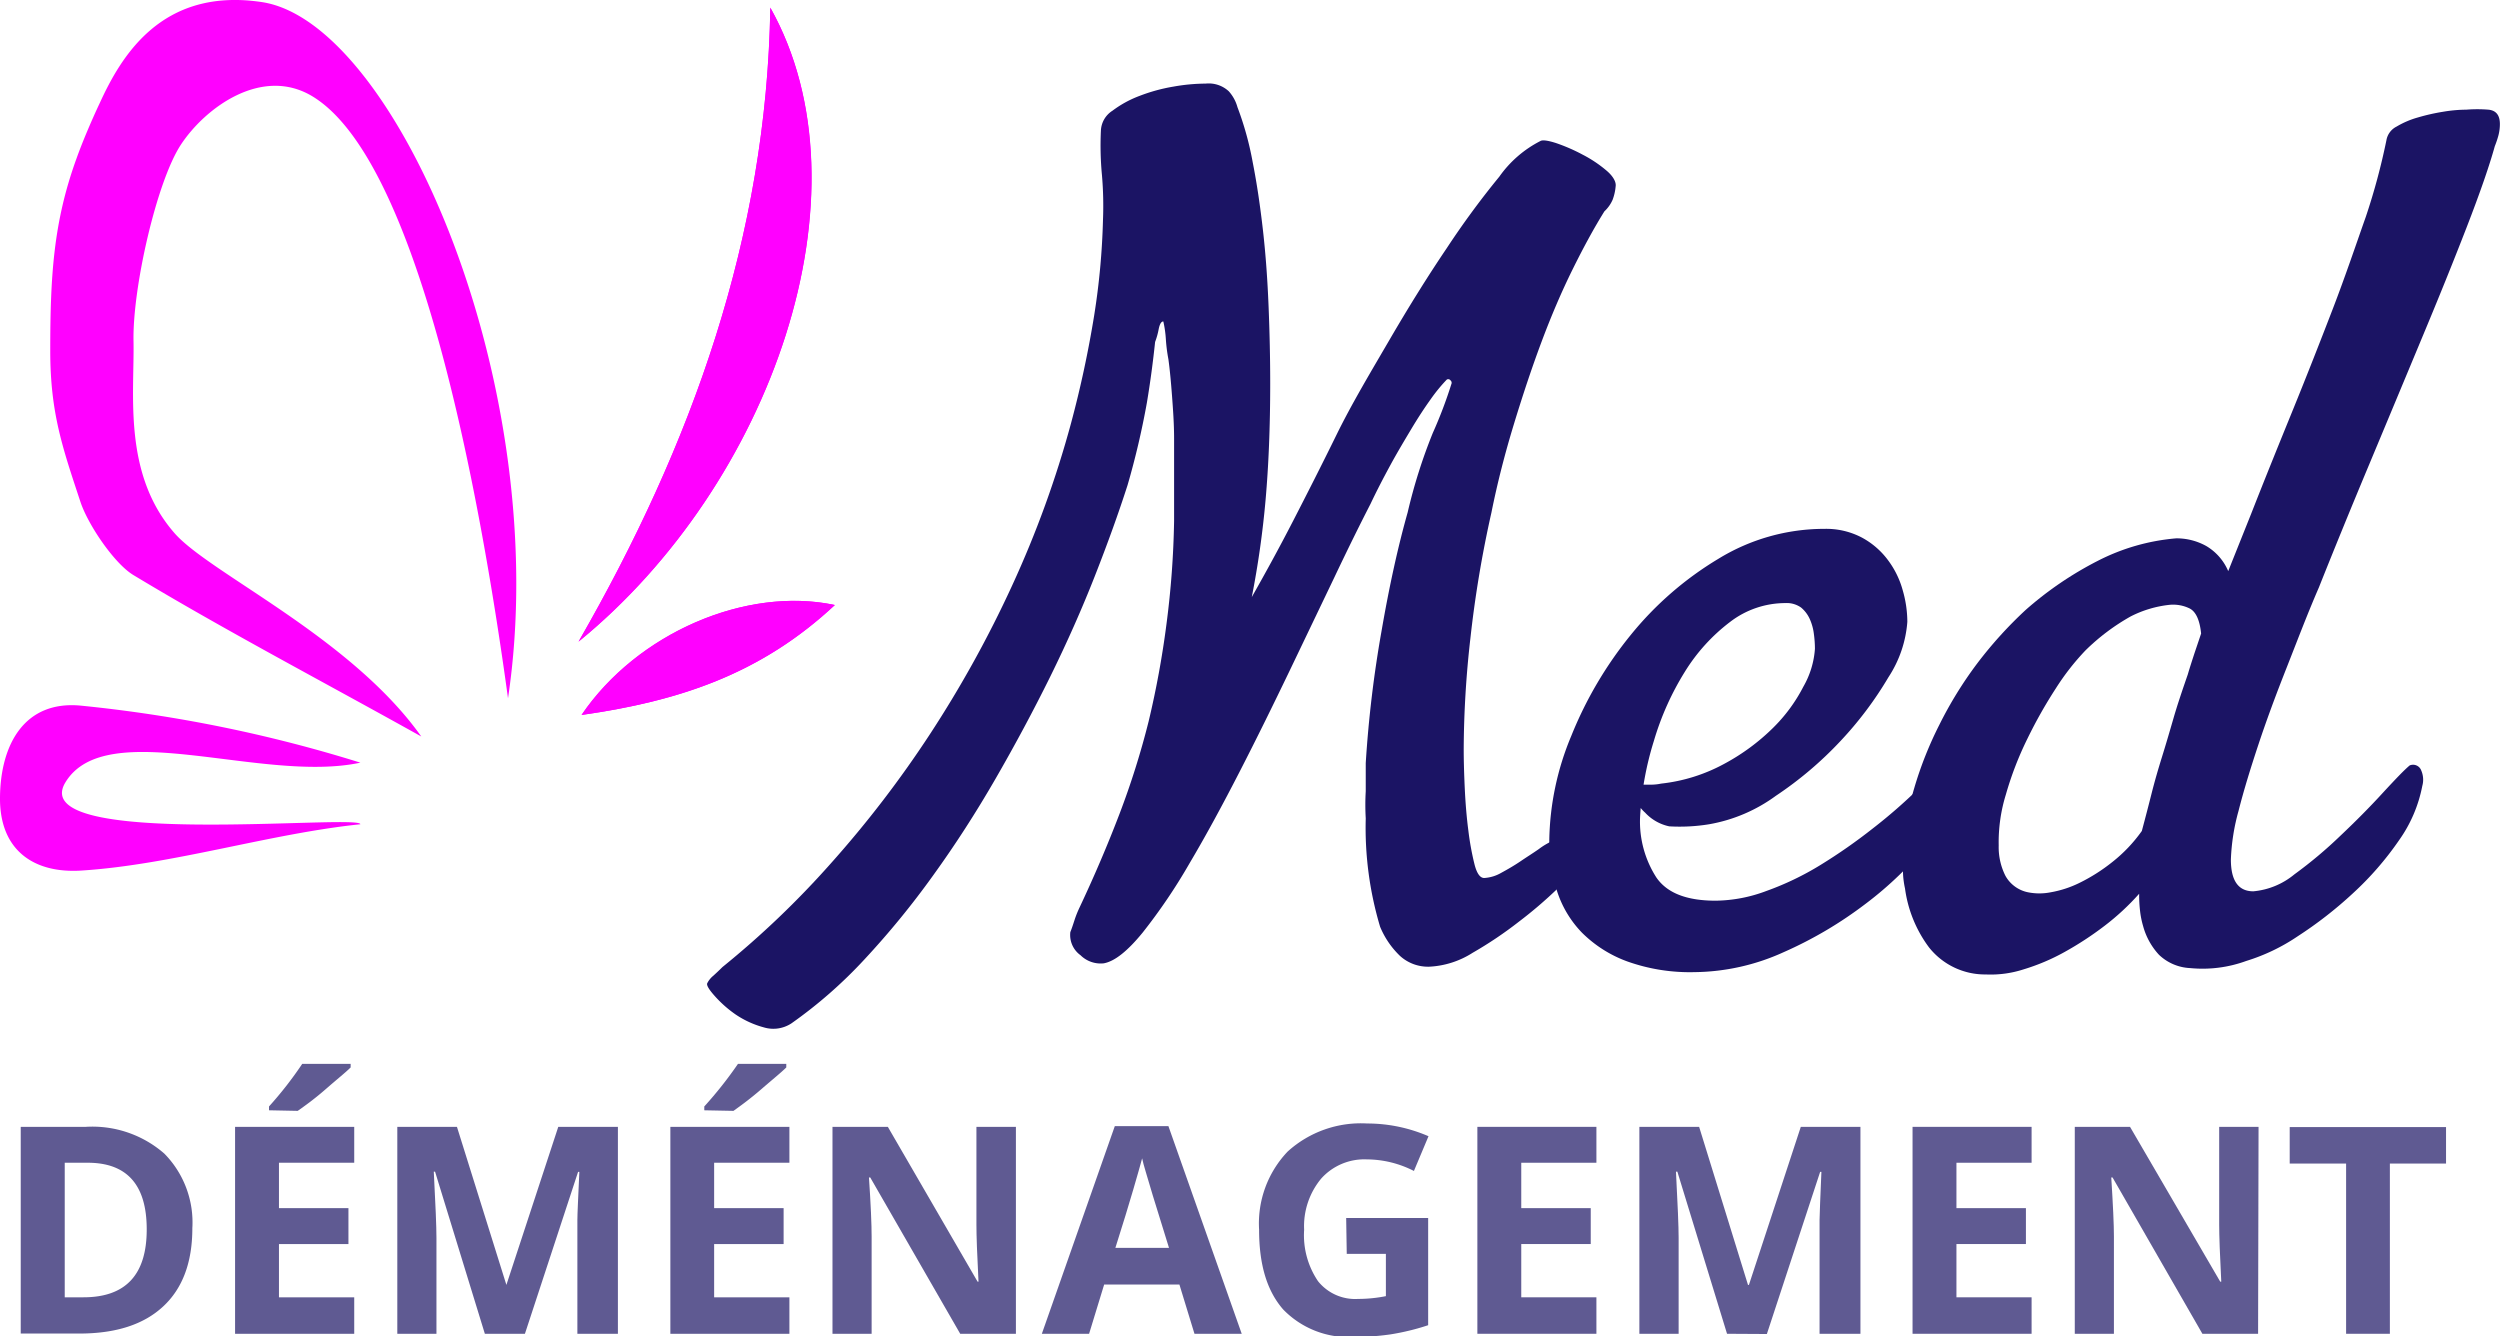 <svg id="Calque_1" data-name="Calque 1" xmlns="http://www.w3.org/2000/svg" viewBox="0 0 215.89 115.4"><defs><style>.cls-1{opacity:0.7;}.cls-2{fill:#1b1464;}.cls-3{fill:#f0f;}</style></defs><g class="cls-1"><path class="cls-2" d="M38.88,126.88q0,4.41-2.51,6.75c-1.68,1.57-4.09,2.35-7.25,2.35H24.06V118.13h5.61a9.44,9.44,0,0,1,6.79,2.31A8.47,8.47,0,0,1,38.88,126.88Zm-3.94.1q0-5.74-5.08-5.75h-2v11.62h1.62C33.12,132.85,34.94,130.9,34.94,127Z" transform="translate(-22.27 -20.82)"/><path class="cls-2" d="M52.86,136H42.57V118.13H52.86v3.1h-6.5v3.92h6v3.1h-6v4.6h6.5ZM45.5,116.7v-.33a32.18,32.18,0,0,0,2.87-3.68h4.18V113c-.42.42-1.15,1-2.17,1.89s-1.82,1.45-2.4,1.86Z" transform="translate(-22.27 -20.82)"/><path class="cls-2" d="M64.14,136l-4.3-14h-.11c.15,2.85.23,4.75.23,5.71V136H56.58V118.13h5.15L66,131.78H66l4.48-13.65h5.15V136H72.13v-8.45c0-.4,0-.86,0-1.38s.07-1.9.17-4.15h-.11L67.6,136Z" transform="translate(-22.27 -20.82)"/><path class="cls-2" d="M90.44,136H80.16V118.13H90.44v3.1h-6.5v3.92h6v3.1h-6v4.6h6.5ZM83.09,116.7v-.33A34.72,34.72,0,0,0,86,112.69h4.17V113c-.42.42-1.14,1-2.17,1.89s-1.82,1.45-2.39,1.86Z" transform="translate(-22.27 -20.82)"/><path class="cls-2" d="M110,136h-4.81l-7.77-13.5h-.11c.16,2.38.23,4.08.23,5.1V136H94.16V118.13h4.78l7.75,13.37h.08q-.18-3.48-.18-4.92v-8.45H110Z" transform="translate(-22.27 -20.82)"/><path class="cls-2" d="M125.42,136l-1.3-4.25h-6.5l-1.3,4.25h-4.08l6.3-17.93h4.63L129.5,136Zm-2.2-7.42q-1.8-5.78-2-6.54c-.15-.5-.26-.9-.32-1.19-.27,1-1,3.61-2.31,7.73Z" transform="translate(-22.27 -20.82)"/><path class="cls-2" d="M138.52,126h7.08v9.26a20.53,20.53,0,0,1-3.24.79,21.18,21.18,0,0,1-3.11.22,7.87,7.87,0,0,1-6.17-2.37C131.66,132.27,131,130,131,127a9,9,0,0,1,2.47-6.74,9.41,9.41,0,0,1,6.86-2.42,13.32,13.32,0,0,1,5.3,1.1l-1.26,3a9,9,0,0,0-4.07-1,5,5,0,0,0-3.93,1.65,6.43,6.43,0,0,0-1.48,4.43,7.07,7.07,0,0,0,1.2,4.44,4.11,4.11,0,0,0,3.46,1.53,12.36,12.36,0,0,0,2.4-.24V129.1h-3.38Z" transform="translate(-22.27 -20.82)"/><path class="cls-2" d="M160.13,136H149.85V118.13h10.28v3.1h-6.49v3.92h6v3.1h-6v4.6h6.49Z" transform="translate(-22.27 -20.82)"/><path class="cls-2" d="M171.41,136l-4.29-14H167c.15,2.85.23,4.75.23,5.71V136h-3.39V118.13H169l4.22,13.65h.08l4.48-13.65h5.15V136h-3.53v-8.45c0-.4,0-.86,0-1.38s.07-1.9.16-4.15h-.11l-4.6,14Z" transform="translate(-22.27 -20.82)"/><path class="cls-2" d="M197.71,136H187.43V118.13h10.28v3.1h-6.49v3.92h6v3.1h-6v4.6h6.49Z" transform="translate(-22.27 -20.82)"/><path class="cls-2" d="M217.27,136h-4.81l-7.76-13.5h-.11c.15,2.38.23,4.08.23,5.1V136h-3.38V118.13h4.77L214,131.5h.09q-.18-3.48-.18-4.92v-8.45h3.4Z" transform="translate(-22.27 -20.82)"/><path class="cls-2" d="M228.65,136h-3.78v-14.7H220v-3.15H233.5v3.15h-4.85Z" transform="translate(-22.27 -20.82)"/></g><path class="cls-2" d="M90.62,109.19a2.84,2.84,0,0,1-2.39.35,8.13,8.13,0,0,1-2.43-1.11A10.17,10.17,0,0,1,84,106.84c-.5-.56-.72-.92-.66-1.1a2,2,0,0,1,.53-.66c.23-.21.5-.46.79-.75A78.4,78.4,0,0,0,94,95.4a94.14,94.14,0,0,0,8.57-11.17,98.46,98.46,0,0,0,7.11-12.86,89.27,89.27,0,0,0,5.08-14,93.14,93.14,0,0,0,2-9.32,62.17,62.17,0,0,0,.76-8.26,30.8,30.8,0,0,0-.09-3.85,27.22,27.22,0,0,1-.09-3.84,2.14,2.14,0,0,1,1-1.72,9.28,9.28,0,0,1,2.34-1.28,14.92,14.92,0,0,1,2.92-.8,16.16,16.16,0,0,1,2.78-.26,2.55,2.55,0,0,1,2,.66,3.39,3.39,0,0,1,.75,1.37,27,27,0,0,1,1.32,4.77c.36,1.82.65,3.8.89,5.92s.39,4.3.48,6.53.14,4.45.14,6.63c0,3.77-.14,7.13-.4,10.07a79.92,79.92,0,0,1-1.19,8.39c1.17-2.06,2.37-4.25,3.57-6.58s2.46-4.81,3.76-7.46,2.94-5.39,4.59-8.22,3.28-5.45,4.91-7.86a73.29,73.29,0,0,1,4.55-6.19A9.75,9.75,0,0,1,155.29,33c.17-.11.63-.06,1.37.18a15.49,15.49,0,0,1,2.29,1A10.86,10.86,0,0,1,161,35.55c.59.5.85,1,.79,1.37a4.36,4.36,0,0,1-.26,1.15,3,3,0,0,1-.71,1c-.88,1.41-1.79,3.08-2.74,5s-1.84,4-2.69,6.27S153.75,55,153,57.46s-1.41,5-1.94,7.64a98.08,98.08,0,0,0-1.81,10.82,87.29,87.29,0,0,0-.58,9.59q0,1.41.09,3.36c.06,1.29.16,2.51.31,3.66a24,24,0,0,0,.53,2.92c.2.79.48,1.19.84,1.19a3.31,3.31,0,0,0,1.46-.44c.55-.3,1.11-.62,1.67-1s1.09-.71,1.59-1.06a6.05,6.05,0,0,1,1.2-.71c.11-.06.29,0,.53.22a7.87,7.87,0,0,1,.7.71,4.55,4.55,0,0,1,.62.84.87.87,0,0,1,.18.7,20.14,20.14,0,0,1-1.64,1.68,37.11,37.11,0,0,1-3.31,2.83,33.93,33.93,0,0,1-4,2.69,7.63,7.63,0,0,1-3.75,1.2,3.6,3.6,0,0,1-2.52-.93,7.41,7.41,0,0,1-1.72-2.52,29.84,29.84,0,0,1-1.24-9.36,20.23,20.23,0,0,1,0-2.34c0-.8,0-1.61,0-2.43a101.27,101.27,0,0,1,1.37-11.44q1-5.79,2.25-10.21A46,46,0,0,1,146,58.21,38.46,38.46,0,0,0,147.6,54a.28.28,0,0,0-.09-.35.22.22,0,0,0-.35,0,14.35,14.35,0,0,0-1.33,1.63c-.53.74-1.09,1.59-1.67,2.56s-1.2,2-1.82,3.14-1.19,2.24-1.72,3.36c-.88,1.71-1.93,3.83-3.13,6.36l-3.89,8.12c-1.39,2.89-2.81,5.78-4.29,8.66S126.4,93,125,95.36a48.79,48.79,0,0,1-4.06,6c-1.3,1.59-2.41,2.48-3.36,2.65a2.47,2.47,0,0,1-2-.7,2.15,2.15,0,0,1-.88-2c.12-.29.23-.63.35-1a8.84,8.84,0,0,1,.44-1.11c1.3-2.76,2.45-5.46,3.45-8.08a70.48,70.48,0,0,0,2.52-8A80.24,80.24,0,0,0,123,74.73a78.34,78.34,0,0,0,.66-8.92V62.5c0-1.27,0-2.54,0-3.8s-.09-2.51-.18-3.71-.19-2.26-.31-3.14a14.21,14.21,0,0,1-.22-1.72,9.64,9.64,0,0,0-.22-1.55c-.18,0-.31.22-.4.66a6.36,6.36,0,0,1-.31,1.11c-.18,1.71-.41,3.46-.71,5.25a69.27,69.27,0,0,1-1.67,7.12q-1.16,3.61-2.83,7.86t-3.84,8.66q-2.18,4.41-4.73,8.83t-5.39,8.35a73.4,73.4,0,0,1-5.92,7.24A39.73,39.73,0,0,1,90.62,109.19Z" transform="translate(-22.27 -20.82)"/><path class="cls-2" d="M179,76.85a9.51,9.51,0,0,0-.09-1.28,4.43,4.43,0,0,0-.35-1.28,2.77,2.77,0,0,0-.75-1,2.13,2.13,0,0,0-1.37-.39,7.84,7.84,0,0,0-4.77,1.63,15.83,15.83,0,0,0-3.89,4.28,24.28,24.28,0,0,0-2.69,6,26.93,26.93,0,0,0-1.19,6.58,8.93,8.93,0,0,0,1.41,5.21c.94,1.36,2.65,2,5.12,2a12.76,12.76,0,0,0,4.38-.84,25,25,0,0,0,4.68-2.25A47.15,47.15,0,0,0,184,92.36a45.11,45.11,0,0,0,4-3.49,19,19,0,0,0,1.37-1.33,3.2,3.2,0,0,1,1.2-.88c.35-.18.66,0,.92.44a2,2,0,0,1,0,1.68,12.74,12.74,0,0,1-2.65,4.81,31,31,0,0,1-5.44,5.26,34.86,34.86,0,0,1-7.11,4.2,19,19,0,0,1-7.68,1.72,16.09,16.09,0,0,1-5.83-.93,10.79,10.79,0,0,1-3.89-2.47,9.2,9.2,0,0,1-2.17-3.63,14.32,14.32,0,0,1-.66-4.37,24.23,24.23,0,0,1,1.9-9,33.75,33.75,0,0,1,5.12-8.7,28.78,28.78,0,0,1,7.56-6.58,17.49,17.49,0,0,1,9.19-2.6,6.6,6.6,0,0,1,3.22.75,6.83,6.83,0,0,1,2.25,1.94,7.75,7.75,0,0,1,1.28,2.61,9.86,9.86,0,0,1,.4,2.73,10.09,10.09,0,0,1-1.63,4.78,31.14,31.14,0,0,1-4.15,5.52,31.72,31.72,0,0,1-5.57,4.72A13.75,13.75,0,0,1,169.86,92a15.68,15.68,0,0,1-3.44.18A3.94,3.94,0,0,1,164.34,91a3.21,3.21,0,0,1-.93-1.42c-.06-.59.15-.91.62-1h.84a4.14,4.14,0,0,0,.84-.09,14.73,14.73,0,0,0,5.48-1.72,18.29,18.29,0,0,0,4.19-3.09A13.91,13.91,0,0,0,178,80.12,7.62,7.62,0,0,0,179,76.85Z" transform="translate(-22.27 -20.82)"/><path class="cls-2" d="M228.35,32.94a1.63,1.63,0,0,1,.88-1.19,7.64,7.64,0,0,1,1.85-.79,17.49,17.49,0,0,1,2.17-.49,12.53,12.53,0,0,1,2-.18,12,12,0,0,1,1.9,0c.67.06,1,.48,1,1.24a3.86,3.86,0,0,1-.13,1,8.27,8.27,0,0,1-.31.92q-.71,2.56-2.43,7t-3.93,9.72q-2.21,5.31-4.55,10.91t-4.28,10.47c-1,2.3-1.87,4.61-2.79,6.94S218,83,217.3,85.11s-1.28,4-1.72,5.74a18.06,18.06,0,0,0-.66,4.2c0,1.83.65,2.74,1.94,2.74a6.46,6.46,0,0,0,3.54-1.46,37.67,37.67,0,0,0,4-3.36q2-1.89,3.62-3.66c1.09-1.18,1.87-2,2.34-2.39a.75.75,0,0,1,1,.44,2,2,0,0,1,.09,1.33,12,12,0,0,1-2,4.68,26.86,26.86,0,0,1-4,4.6,34.84,34.84,0,0,1-4.77,3.71,16.64,16.64,0,0,1-4.42,2.12,11,11,0,0,1-4.86.62,4.16,4.16,0,0,1-2.69-1.15,5.92,5.92,0,0,1-1.37-2.48,7.64,7.64,0,0,1-.26-1.28A11.51,11.51,0,0,1,207,98a21.07,21.07,0,0,1-3,2.78,28.16,28.16,0,0,1-3.44,2.25,17.88,17.88,0,0,1-3.54,1.5,9.22,9.22,0,0,1-3.26.44,6.17,6.17,0,0,1-4.91-2.34,10.92,10.92,0,0,1-2.07-5.08,7.5,7.5,0,0,1-.18-1.67,15,15,0,0,1,.09-1.68,21.66,21.66,0,0,1,.88-5.3,32,32,0,0,1,2.17-5.48A34,34,0,0,1,193,78.13a35.62,35.62,0,0,1,4.2-4.64,30.1,30.1,0,0,1,6.23-4.24,18.11,18.11,0,0,1,6.76-1.94,5.26,5.26,0,0,1,2.6.66,4.6,4.6,0,0,1,1.9,2.17l2-5c1.11-2.83,2.29-5.75,3.53-8.79s2.4-6,3.49-8.83,2-5.54,2.87-8A56.13,56.13,0,0,0,228.35,32.94ZM197.43,97.88a5,5,0,0,0,1.9,0,9.2,9.2,0,0,0,2.56-.84,15.3,15.3,0,0,0,2.78-1.77,12.9,12.9,0,0,0,2.56-2.69c.3-1.12.58-2.2.84-3.23s.56-2.07.89-3.13.66-2.18,1-3.36.77-2.44,1.24-3.8c.17-.59.37-1.19.57-1.81l.58-1.72c-.12-1.18-.46-1.9-1-2.17a3.24,3.24,0,0,0-1.72-.31,9.62,9.62,0,0,0-3.36,1,18.42,18.42,0,0,0-3.89,2.92,21.07,21.07,0,0,0-2.56,3.27,40.45,40.45,0,0,0-2.47,4.37,28.55,28.55,0,0,0-1.86,4.82,13.94,13.94,0,0,0-.62,4.41,5.49,5.49,0,0,0,.58,2.61A2.88,2.88,0,0,0,197.43,97.88Z" transform="translate(-22.27 -20.82)"/><g id="_6qzBXp.tif" data-name="6qzBXp.tif"><path class="cls-3" d="M66.14,81.12c4-26.64-9.59-58.37-21.26-60.12-8.71-1.31-12.19,4.78-14,8.73-.67,1.42-1.48,3.31-2,4.77-2,5.5-2.27,10.17-2.27,16.62,0,5.38,1.07,8.38,2.61,13.05.67,2,2.93,5.32,4.57,6.31,7.86,4.74,16,9,24.86,13.94-6.08-8.58-18.27-14.09-21.3-17.55-4.49-5.12-3.46-12-3.55-16.6s2-13.76,4.08-16.94,7-6.85,11.39-4.18C58.33,34.67,63.63,62.75,66.14,81.12ZM88.79,21.48C88.48,41.29,82,59.26,72.23,76.23,88.85,62.68,97.76,37.51,88.79,21.48ZM53.39,92c0-.92-29,2.19-25.47-3.62s17,.12,25.47-1.7a121.18,121.18,0,0,0-24.2-4.93c-4.75-.42-6.87,3.27-6.92,7.92s3,6.58,7,6.33C37.09,95.51,45.56,92.81,53.39,92Zm41-18.93c-7.66-1.64-17.08,2.42-21.88,9.49C81,81.35,88,79,94.36,73.07Z" transform="translate(-22.27 -20.82)"/><path class="cls-3" d="M88.79,21.48c9,16,.06,41.2-16.56,54.75C82,59.26,88.48,41.29,88.79,21.48Z" transform="translate(-22.27 -20.82)"/><path class="cls-3" d="M94.36,73.07C88,79,81,81.35,72.48,82.56,77.28,75.49,86.7,71.43,94.36,73.07Z" transform="translate(-22.27 -20.82)"/></g></svg>